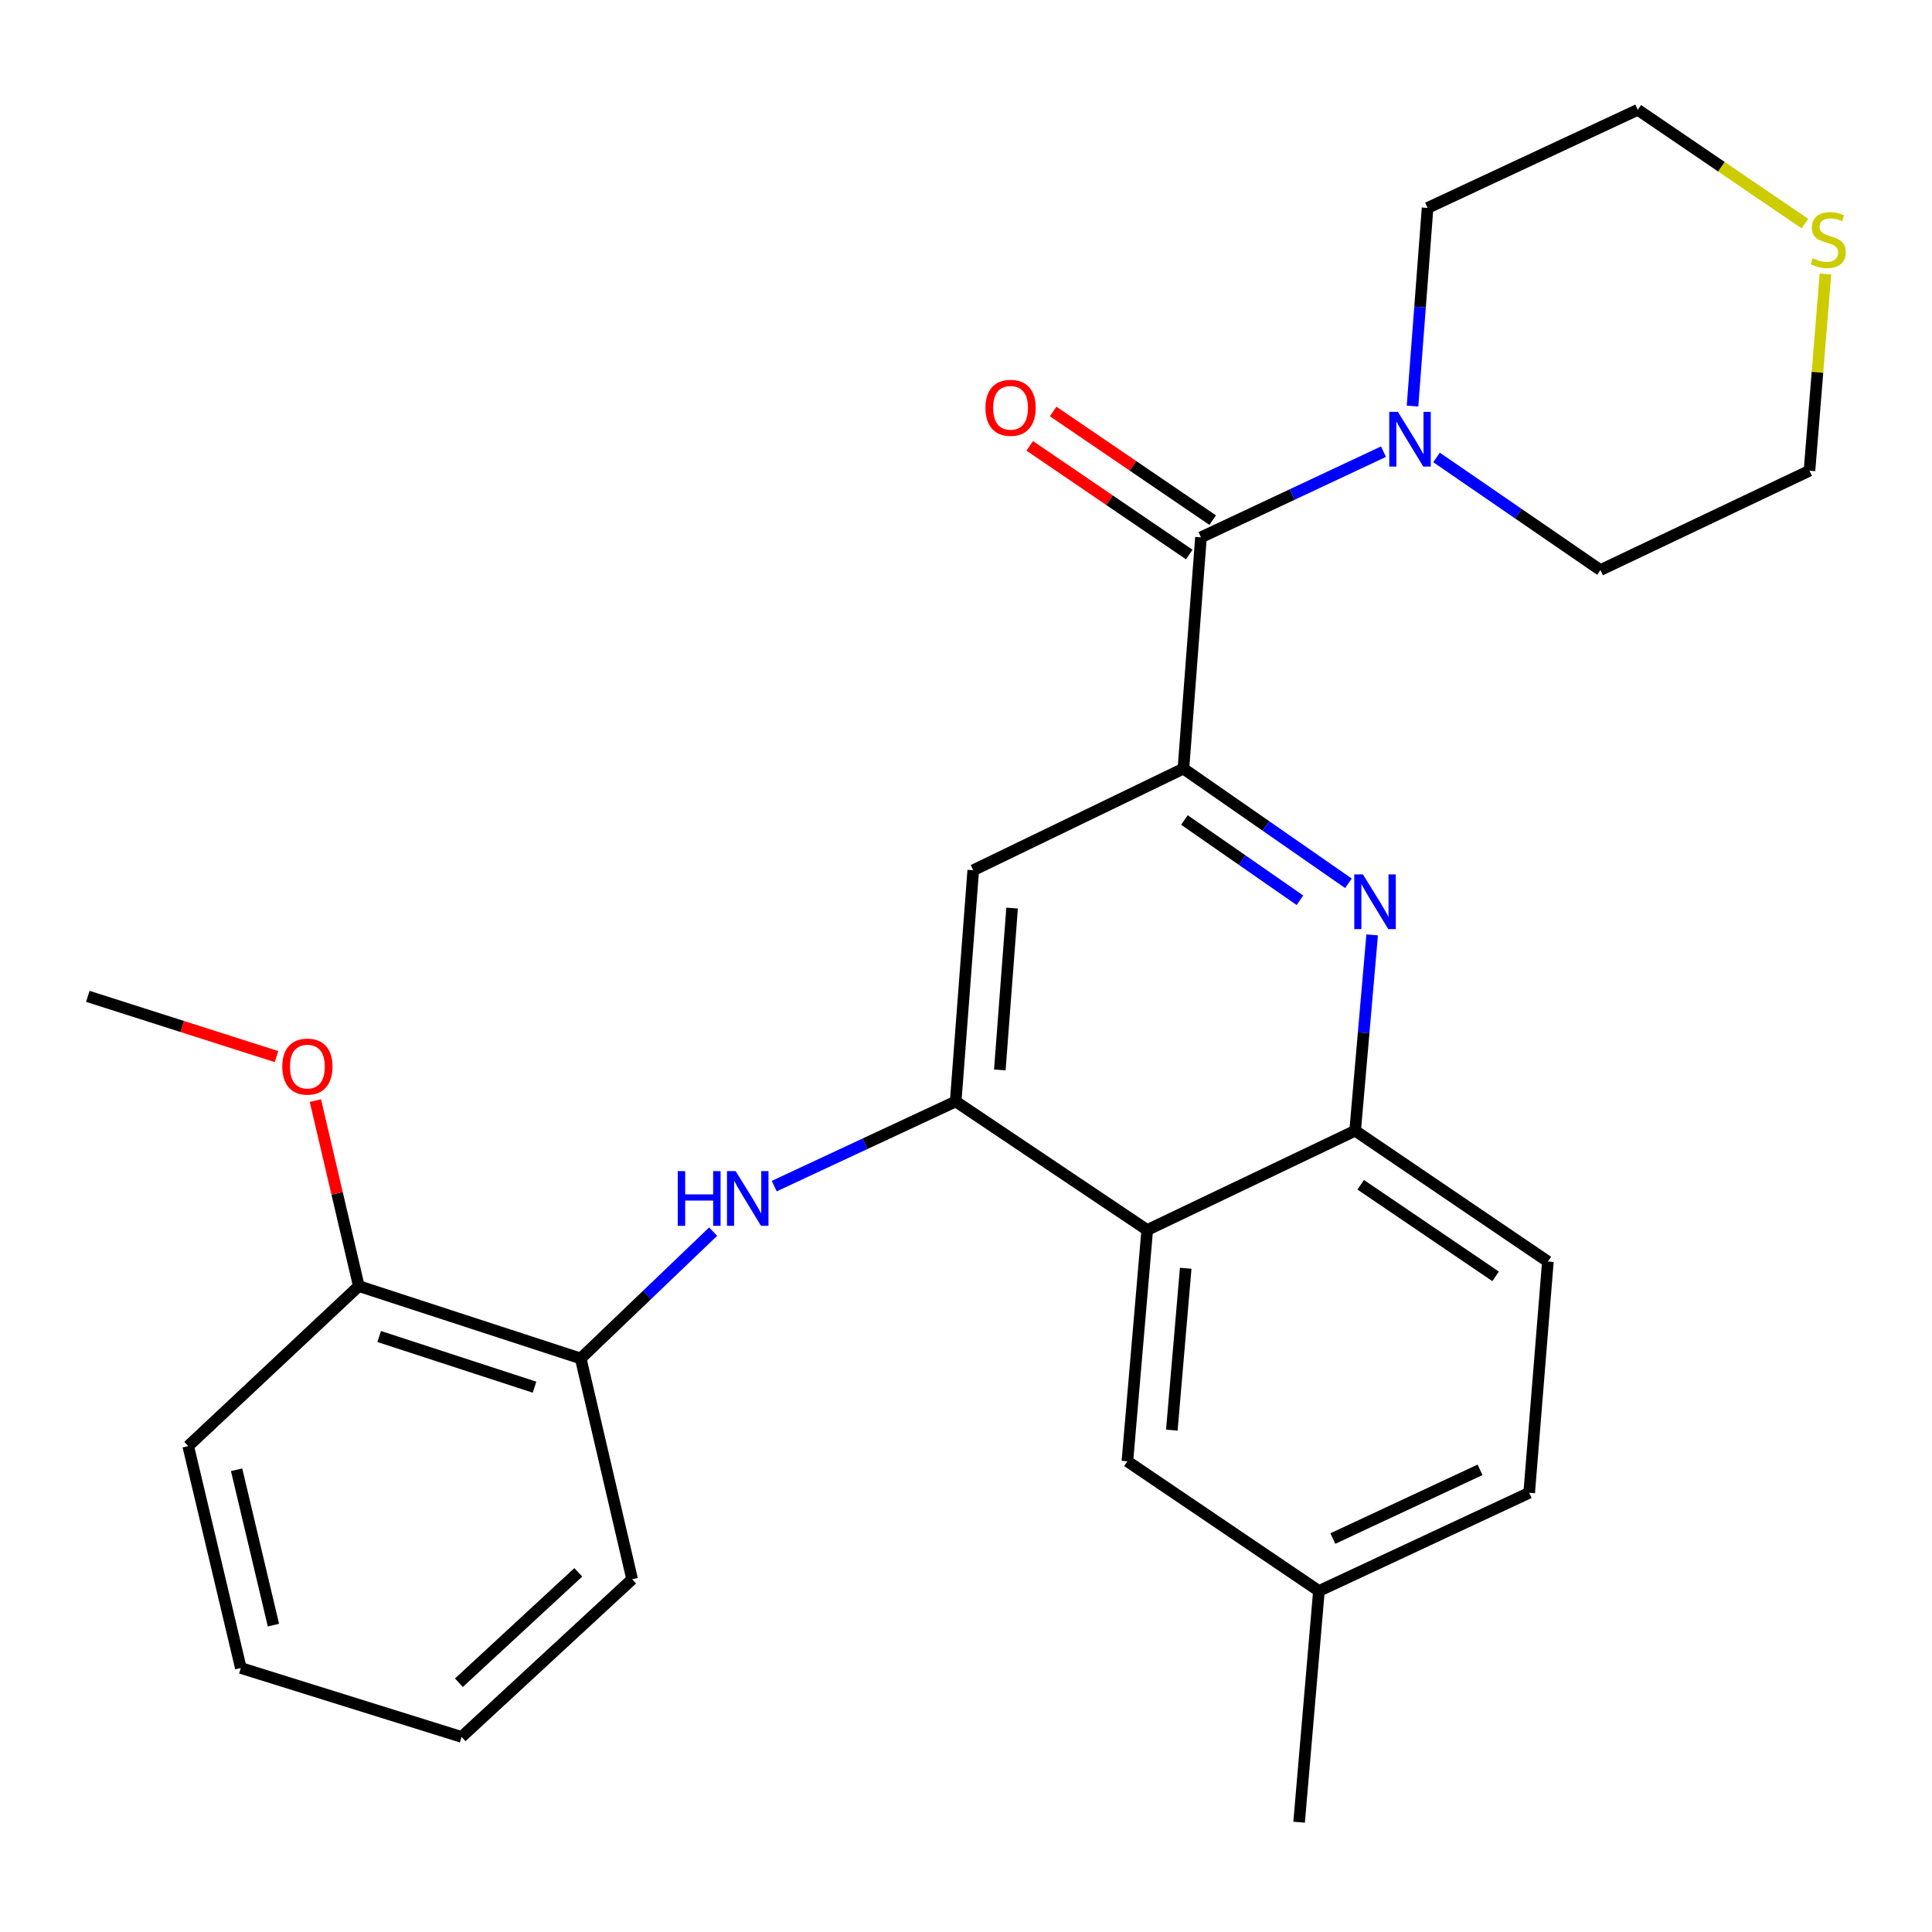 <?xml version='1.0' encoding='iso-8859-1'?>
<svg version='1.1' baseProfile='full'
              xmlns='http://www.w3.org/2000/svg'
                      xmlns:rdkit='http://www.rdkit.org/xml'
                      xmlns:xlink='http://www.w3.org/1999/xlink'
                  xml:space='preserve'
width='1000px' height='1000px' viewBox='0 0 1000 1000'>
<!-- END OF HEADER -->
<rect style='opacity:1.0;fill:#FFFFFF;stroke:none' width='1000' height='1000' x='0' y='0'> </rect>
<path class='bond-1' d='M 612.54,397.836 L 655.247,427.516' style='fill:none;fill-rule:evenodd;stroke:#000000;stroke-width:6px;stroke-linecap:butt;stroke-linejoin:miter;stroke-opacity:1' />
<path class='bond-1' d='M 655.247,427.516 L 697.954,457.196' style='fill:none;fill-rule:evenodd;stroke:#0000FF;stroke-width:6px;stroke-linecap:butt;stroke-linejoin:miter;stroke-opacity:1' />
<path class='bond-1' d='M 613.06,424.426 L 642.955,445.203' style='fill:none;fill-rule:evenodd;stroke:#000000;stroke-width:6px;stroke-linecap:butt;stroke-linejoin:miter;stroke-opacity:1' />
<path class='bond-1' d='M 642.955,445.203 L 672.85,465.979' style='fill:none;fill-rule:evenodd;stroke:#0000FF;stroke-width:6px;stroke-linecap:butt;stroke-linejoin:miter;stroke-opacity:1' />
<path class='bond-2' d='M 612.54,397.836 L 621.622,278.117' style='fill:none;fill-rule:evenodd;stroke:#000000;stroke-width:6px;stroke-linecap:butt;stroke-linejoin:miter;stroke-opacity:1' />
<path class='bond-4' d='M 612.54,397.836 L 503.747,450.437' style='fill:none;fill-rule:evenodd;stroke:#000000;stroke-width:6px;stroke-linecap:butt;stroke-linejoin:miter;stroke-opacity:1' />
<path class='bond-0' d='M 494.665,570.12 L 503.747,450.437' style='fill:none;fill-rule:evenodd;stroke:#000000;stroke-width:6px;stroke-linecap:butt;stroke-linejoin:miter;stroke-opacity:1' />
<path class='bond-0' d='M 517.504,553.797 L 523.861,470.02' style='fill:none;fill-rule:evenodd;stroke:#000000;stroke-width:6px;stroke-linecap:butt;stroke-linejoin:miter;stroke-opacity:1' />
<path class='bond-3' d='M 494.665,570.12 L 593.802,636.65' style='fill:none;fill-rule:evenodd;stroke:#000000;stroke-width:6px;stroke-linecap:butt;stroke-linejoin:miter;stroke-opacity:1' />
<path class='bond-5' d='M 494.665,570.12 L 447.703,592.027' style='fill:none;fill-rule:evenodd;stroke:#000000;stroke-width:6px;stroke-linecap:butt;stroke-linejoin:miter;stroke-opacity:1' />
<path class='bond-5' d='M 447.703,592.027 L 400.741,613.934' style='fill:none;fill-rule:evenodd;stroke:#0000FF;stroke-width:6px;stroke-linecap:butt;stroke-linejoin:miter;stroke-opacity:1' />
<path class='bond-6' d='M 710.225,483.892 L 705.824,534.575' style='fill:none;fill-rule:evenodd;stroke:#0000FF;stroke-width:6px;stroke-linecap:butt;stroke-linejoin:miter;stroke-opacity:1' />
<path class='bond-6' d='M 705.824,534.575 L 701.422,585.257' style='fill:none;fill-rule:evenodd;stroke:#000000;stroke-width:6px;stroke-linecap:butt;stroke-linejoin:miter;stroke-opacity:1' />
<path class='bond-7' d='M 621.622,278.117 L 668.856,255.947' style='fill:none;fill-rule:evenodd;stroke:#000000;stroke-width:6px;stroke-linecap:butt;stroke-linejoin:miter;stroke-opacity:1' />
<path class='bond-7' d='M 668.856,255.947 L 716.089,233.778' style='fill:none;fill-rule:evenodd;stroke:#0000FF;stroke-width:6px;stroke-linecap:butt;stroke-linejoin:miter;stroke-opacity:1' />
<path class='bond-10' d='M 627.684,269.216 L 586.399,241.1' style='fill:none;fill-rule:evenodd;stroke:#000000;stroke-width:6px;stroke-linecap:butt;stroke-linejoin:miter;stroke-opacity:1' />
<path class='bond-10' d='M 586.399,241.1 L 545.114,212.983' style='fill:none;fill-rule:evenodd;stroke:#FF0000;stroke-width:6px;stroke-linecap:butt;stroke-linejoin:miter;stroke-opacity:1' />
<path class='bond-10' d='M 615.56,287.018 L 574.275,258.902' style='fill:none;fill-rule:evenodd;stroke:#000000;stroke-width:6px;stroke-linecap:butt;stroke-linejoin:miter;stroke-opacity:1' />
<path class='bond-10' d='M 574.275,258.902 L 532.99,230.785' style='fill:none;fill-rule:evenodd;stroke:#FF0000;stroke-width:6px;stroke-linecap:butt;stroke-linejoin:miter;stroke-opacity:1' />
<path class='bond-9' d='M 593.802,636.65 L 583.535,756.368' style='fill:none;fill-rule:evenodd;stroke:#000000;stroke-width:6px;stroke-linecap:butt;stroke-linejoin:miter;stroke-opacity:1' />
<path class='bond-9' d='M 613.721,656.448 L 606.535,740.251' style='fill:none;fill-rule:evenodd;stroke:#000000;stroke-width:6px;stroke-linecap:butt;stroke-linejoin:miter;stroke-opacity:1' />
<path class='bond-27' d='M 593.802,636.65 L 701.422,585.257' style='fill:none;fill-rule:evenodd;stroke:#000000;stroke-width:6px;stroke-linecap:butt;stroke-linejoin:miter;stroke-opacity:1' />
<path class='bond-8' d='M 369.125,637.482 L 334.852,670.313' style='fill:none;fill-rule:evenodd;stroke:#0000FF;stroke-width:6px;stroke-linecap:butt;stroke-linejoin:miter;stroke-opacity:1' />
<path class='bond-8' d='M 334.852,670.313 L 300.578,703.144' style='fill:none;fill-rule:evenodd;stroke:#000000;stroke-width:6px;stroke-linecap:butt;stroke-linejoin:miter;stroke-opacity:1' />
<path class='bond-13' d='M 701.422,585.257 L 801.182,652.971' style='fill:none;fill-rule:evenodd;stroke:#000000;stroke-width:6px;stroke-linecap:butt;stroke-linejoin:miter;stroke-opacity:1' />
<path class='bond-13' d='M 704.29,613.235 L 774.121,660.635' style='fill:none;fill-rule:evenodd;stroke:#000000;stroke-width:6px;stroke-linecap:butt;stroke-linejoin:miter;stroke-opacity:1' />
<path class='bond-17' d='M 743.547,236.768 L 785.964,265.915' style='fill:none;fill-rule:evenodd;stroke:#0000FF;stroke-width:6px;stroke-linecap:butt;stroke-linejoin:miter;stroke-opacity:1' />
<path class='bond-17' d='M 785.964,265.915 L 828.38,295.061' style='fill:none;fill-rule:evenodd;stroke:#000000;stroke-width:6px;stroke-linecap:butt;stroke-linejoin:miter;stroke-opacity:1' />
<path class='bond-18' d='M 731.121,210.173 L 735.016,158.9' style='fill:none;fill-rule:evenodd;stroke:#0000FF;stroke-width:6px;stroke-linecap:butt;stroke-linejoin:miter;stroke-opacity:1' />
<path class='bond-18' d='M 735.016,158.9 L 738.911,107.628' style='fill:none;fill-rule:evenodd;stroke:#000000;stroke-width:6px;stroke-linecap:butt;stroke-linejoin:miter;stroke-opacity:1' />
<path class='bond-12' d='M 300.578,703.144 L 185.718,665.679' style='fill:none;fill-rule:evenodd;stroke:#000000;stroke-width:6px;stroke-linecap:butt;stroke-linejoin:miter;stroke-opacity:1' />
<path class='bond-12' d='M 276.67,718.001 L 196.268,691.776' style='fill:none;fill-rule:evenodd;stroke:#000000;stroke-width:6px;stroke-linecap:butt;stroke-linejoin:miter;stroke-opacity:1' />
<path class='bond-21' d='M 300.578,703.144 L 327.19,817.418' style='fill:none;fill-rule:evenodd;stroke:#000000;stroke-width:6px;stroke-linecap:butt;stroke-linejoin:miter;stroke-opacity:1' />
<path class='bond-14' d='M 583.535,756.368 L 682.672,823.485' style='fill:none;fill-rule:evenodd;stroke:#000000;stroke-width:6px;stroke-linecap:butt;stroke-linejoin:miter;stroke-opacity:1' />
<path class='bond-11' d='M 934.23,115.737 L 890.974,86.285' style='fill:none;fill-rule:evenodd;stroke:#CCCC00;stroke-width:6px;stroke-linecap:butt;stroke-linejoin:miter;stroke-opacity:1' />
<path class='bond-11' d='M 890.974,86.285 L 847.717,56.833' style='fill:none;fill-rule:evenodd;stroke:#000000;stroke-width:6px;stroke-linecap:butt;stroke-linejoin:miter;stroke-opacity:1' />
<path class='bond-28' d='M 944.842,141.831 L 940.714,192.731' style='fill:none;fill-rule:evenodd;stroke:#CCCC00;stroke-width:6px;stroke-linecap:butt;stroke-linejoin:miter;stroke-opacity:1' />
<path class='bond-28' d='M 940.714,192.731 L 936.587,243.632' style='fill:none;fill-rule:evenodd;stroke:#000000;stroke-width:6px;stroke-linecap:butt;stroke-linejoin:miter;stroke-opacity:1' />
<path class='bond-16' d='M 185.718,665.679 L 174.481,617.675' style='fill:none;fill-rule:evenodd;stroke:#000000;stroke-width:6px;stroke-linecap:butt;stroke-linejoin:miter;stroke-opacity:1' />
<path class='bond-16' d='M 174.481,617.675 L 163.245,569.671' style='fill:none;fill-rule:evenodd;stroke:#FF0000;stroke-width:6px;stroke-linecap:butt;stroke-linejoin:miter;stroke-opacity:1' />
<path class='bond-22' d='M 185.718,665.679 L 97.422,748.495' style='fill:none;fill-rule:evenodd;stroke:#000000;stroke-width:6px;stroke-linecap:butt;stroke-linejoin:miter;stroke-opacity:1' />
<path class='bond-15' d='M 801.182,652.971 L 791.513,772.666' style='fill:none;fill-rule:evenodd;stroke:#000000;stroke-width:6px;stroke-linecap:butt;stroke-linejoin:miter;stroke-opacity:1' />
<path class='bond-23' d='M 682.672,823.485 L 672.417,943.167' style='fill:none;fill-rule:evenodd;stroke:#000000;stroke-width:6px;stroke-linecap:butt;stroke-linejoin:miter;stroke-opacity:1' />
<path class='bond-29' d='M 682.672,823.485 L 791.513,772.666' style='fill:none;fill-rule:evenodd;stroke:#000000;stroke-width:6px;stroke-linecap:butt;stroke-linejoin:miter;stroke-opacity:1' />
<path class='bond-29' d='M 689.886,796.346 L 766.075,760.773' style='fill:none;fill-rule:evenodd;stroke:#000000;stroke-width:6px;stroke-linecap:butt;stroke-linejoin:miter;stroke-opacity:1' />
<path class='bond-24' d='M 143.124,546.89 L 94.289,531.3' style='fill:none;fill-rule:evenodd;stroke:#FF0000;stroke-width:6px;stroke-linecap:butt;stroke-linejoin:miter;stroke-opacity:1' />
<path class='bond-24' d='M 94.289,531.3 L 45.455,515.711' style='fill:none;fill-rule:evenodd;stroke:#000000;stroke-width:6px;stroke-linecap:butt;stroke-linejoin:miter;stroke-opacity:1' />
<path class='bond-20' d='M 828.38,295.061 L 936.587,243.632' style='fill:none;fill-rule:evenodd;stroke:#000000;stroke-width:6px;stroke-linecap:butt;stroke-linejoin:miter;stroke-opacity:1' />
<path class='bond-19' d='M 738.911,107.628 L 847.717,56.833' style='fill:none;fill-rule:evenodd;stroke:#000000;stroke-width:6px;stroke-linecap:butt;stroke-linejoin:miter;stroke-opacity:1' />
<path class='bond-25' d='M 327.19,817.418 L 238.906,899.025' style='fill:none;fill-rule:evenodd;stroke:#000000;stroke-width:6px;stroke-linecap:butt;stroke-linejoin:miter;stroke-opacity:1' />
<path class='bond-25' d='M 299.328,813.843 L 237.529,870.968' style='fill:none;fill-rule:evenodd;stroke:#000000;stroke-width:6px;stroke-linecap:butt;stroke-linejoin:miter;stroke-opacity:1' />
<path class='bond-30' d='M 97.422,748.495 L 124.657,863.355' style='fill:none;fill-rule:evenodd;stroke:#000000;stroke-width:6px;stroke-linecap:butt;stroke-linejoin:miter;stroke-opacity:1' />
<path class='bond-30' d='M 122.465,760.755 L 141.529,841.157' style='fill:none;fill-rule:evenodd;stroke:#000000;stroke-width:6px;stroke-linecap:butt;stroke-linejoin:miter;stroke-opacity:1' />
<path class='bond-26' d='M 238.906,899.025 L 124.657,863.355' style='fill:none;fill-rule:evenodd;stroke:#000000;stroke-width:6px;stroke-linecap:butt;stroke-linejoin:miter;stroke-opacity:1' />
<path  class='atom-2' d='M 705.453 452.599
L 714.733 467.599
Q 715.653 469.079, 717.133 471.759
Q 718.613 474.439, 718.693 474.599
L 718.693 452.599
L 722.453 452.599
L 722.453 480.919
L 718.573 480.919
L 708.613 464.519
Q 707.453 462.599, 706.213 460.399
Q 705.013 458.199, 704.653 457.519
L 704.653 480.919
L 700.973 480.919
L 700.973 452.599
L 705.453 452.599
' fill='#0000FF'/>
<path  class='atom-6' d='M 350.812 606.169
L 354.652 606.169
L 354.652 618.209
L 369.132 618.209
L 369.132 606.169
L 372.972 606.169
L 372.972 634.489
L 369.132 634.489
L 369.132 621.409
L 354.652 621.409
L 354.652 634.489
L 350.812 634.489
L 350.812 606.169
' fill='#0000FF'/>
<path  class='atom-6' d='M 380.772 606.169
L 390.052 621.169
Q 390.972 622.649, 392.452 625.329
Q 393.932 628.009, 394.012 628.169
L 394.012 606.169
L 397.772 606.169
L 397.772 634.489
L 393.892 634.489
L 383.932 618.089
Q 382.772 616.169, 381.532 613.969
Q 380.332 611.769, 379.972 611.089
L 379.972 634.489
L 376.292 634.489
L 376.292 606.169
L 380.772 606.169
' fill='#0000FF'/>
<path  class='atom-8' d='M 723.557 213.174
L 732.837 228.174
Q 733.757 229.654, 735.237 232.334
Q 736.717 235.014, 736.797 235.174
L 736.797 213.174
L 740.557 213.174
L 740.557 241.494
L 736.677 241.494
L 726.717 225.094
Q 725.557 223.174, 724.317 220.974
Q 723.117 218.774, 722.757 218.094
L 722.757 241.494
L 719.077 241.494
L 719.077 213.174
L 723.557 213.174
' fill='#0000FF'/>
<path  class='atom-11' d='M 510.071 211.081
Q 510.071 204.281, 513.431 200.481
Q 516.791 196.681, 523.071 196.681
Q 529.351 196.681, 532.711 200.481
Q 536.071 204.281, 536.071 211.081
Q 536.071 217.961, 532.671 221.881
Q 529.271 225.761, 523.071 225.761
Q 516.831 225.761, 513.431 221.881
Q 510.071 218.001, 510.071 211.081
M 523.071 222.561
Q 527.391 222.561, 529.711 219.681
Q 532.071 216.761, 532.071 211.081
Q 532.071 205.521, 529.711 202.721
Q 527.391 199.881, 523.071 199.881
Q 518.751 199.881, 516.391 202.681
Q 514.071 205.481, 514.071 211.081
Q 514.071 216.801, 516.391 219.681
Q 518.751 222.561, 523.071 222.561
' fill='#FF0000'/>
<path  class='atom-12' d='M 938.292 133.669
Q 938.612 133.789, 939.932 134.349
Q 941.252 134.909, 942.692 135.269
Q 944.172 135.589, 945.612 135.589
Q 948.292 135.589, 949.852 134.309
Q 951.412 132.989, 951.412 130.709
Q 951.412 129.149, 950.612 128.189
Q 949.852 127.229, 948.652 126.709
Q 947.452 126.189, 945.452 125.589
Q 942.932 124.829, 941.412 124.109
Q 939.932 123.389, 938.852 121.869
Q 937.812 120.349, 937.812 117.789
Q 937.812 114.229, 940.212 112.029
Q 942.652 109.829, 947.452 109.829
Q 950.732 109.829, 954.452 111.389
L 953.532 114.469
Q 950.132 113.069, 947.572 113.069
Q 944.812 113.069, 943.292 114.229
Q 941.772 115.349, 941.812 117.309
Q 941.812 118.829, 942.572 119.749
Q 943.372 120.669, 944.492 121.189
Q 945.652 121.709, 947.572 122.309
Q 950.132 123.109, 951.652 123.909
Q 953.172 124.709, 954.252 126.349
Q 955.372 127.949, 955.372 130.709
Q 955.372 134.629, 952.732 136.749
Q 950.132 138.829, 945.772 138.829
Q 943.252 138.829, 941.332 138.269
Q 939.452 137.749, 937.212 136.829
L 938.292 133.669
' fill='#CCCC00'/>
<path  class='atom-17' d='M 146.106 552.072
Q 146.106 545.272, 149.466 541.472
Q 152.826 537.672, 159.106 537.672
Q 165.386 537.672, 168.746 541.472
Q 172.106 545.272, 172.106 552.072
Q 172.106 558.952, 168.706 562.872
Q 165.306 566.752, 159.106 566.752
Q 152.866 566.752, 149.466 562.872
Q 146.106 558.992, 146.106 552.072
M 159.106 563.552
Q 163.426 563.552, 165.746 560.672
Q 168.106 557.752, 168.106 552.072
Q 168.106 546.512, 165.746 543.712
Q 163.426 540.872, 159.106 540.872
Q 154.786 540.872, 152.426 543.672
Q 150.106 546.472, 150.106 552.072
Q 150.106 557.792, 152.426 560.672
Q 154.786 563.552, 159.106 563.552
' fill='#FF0000'/>
</svg>
